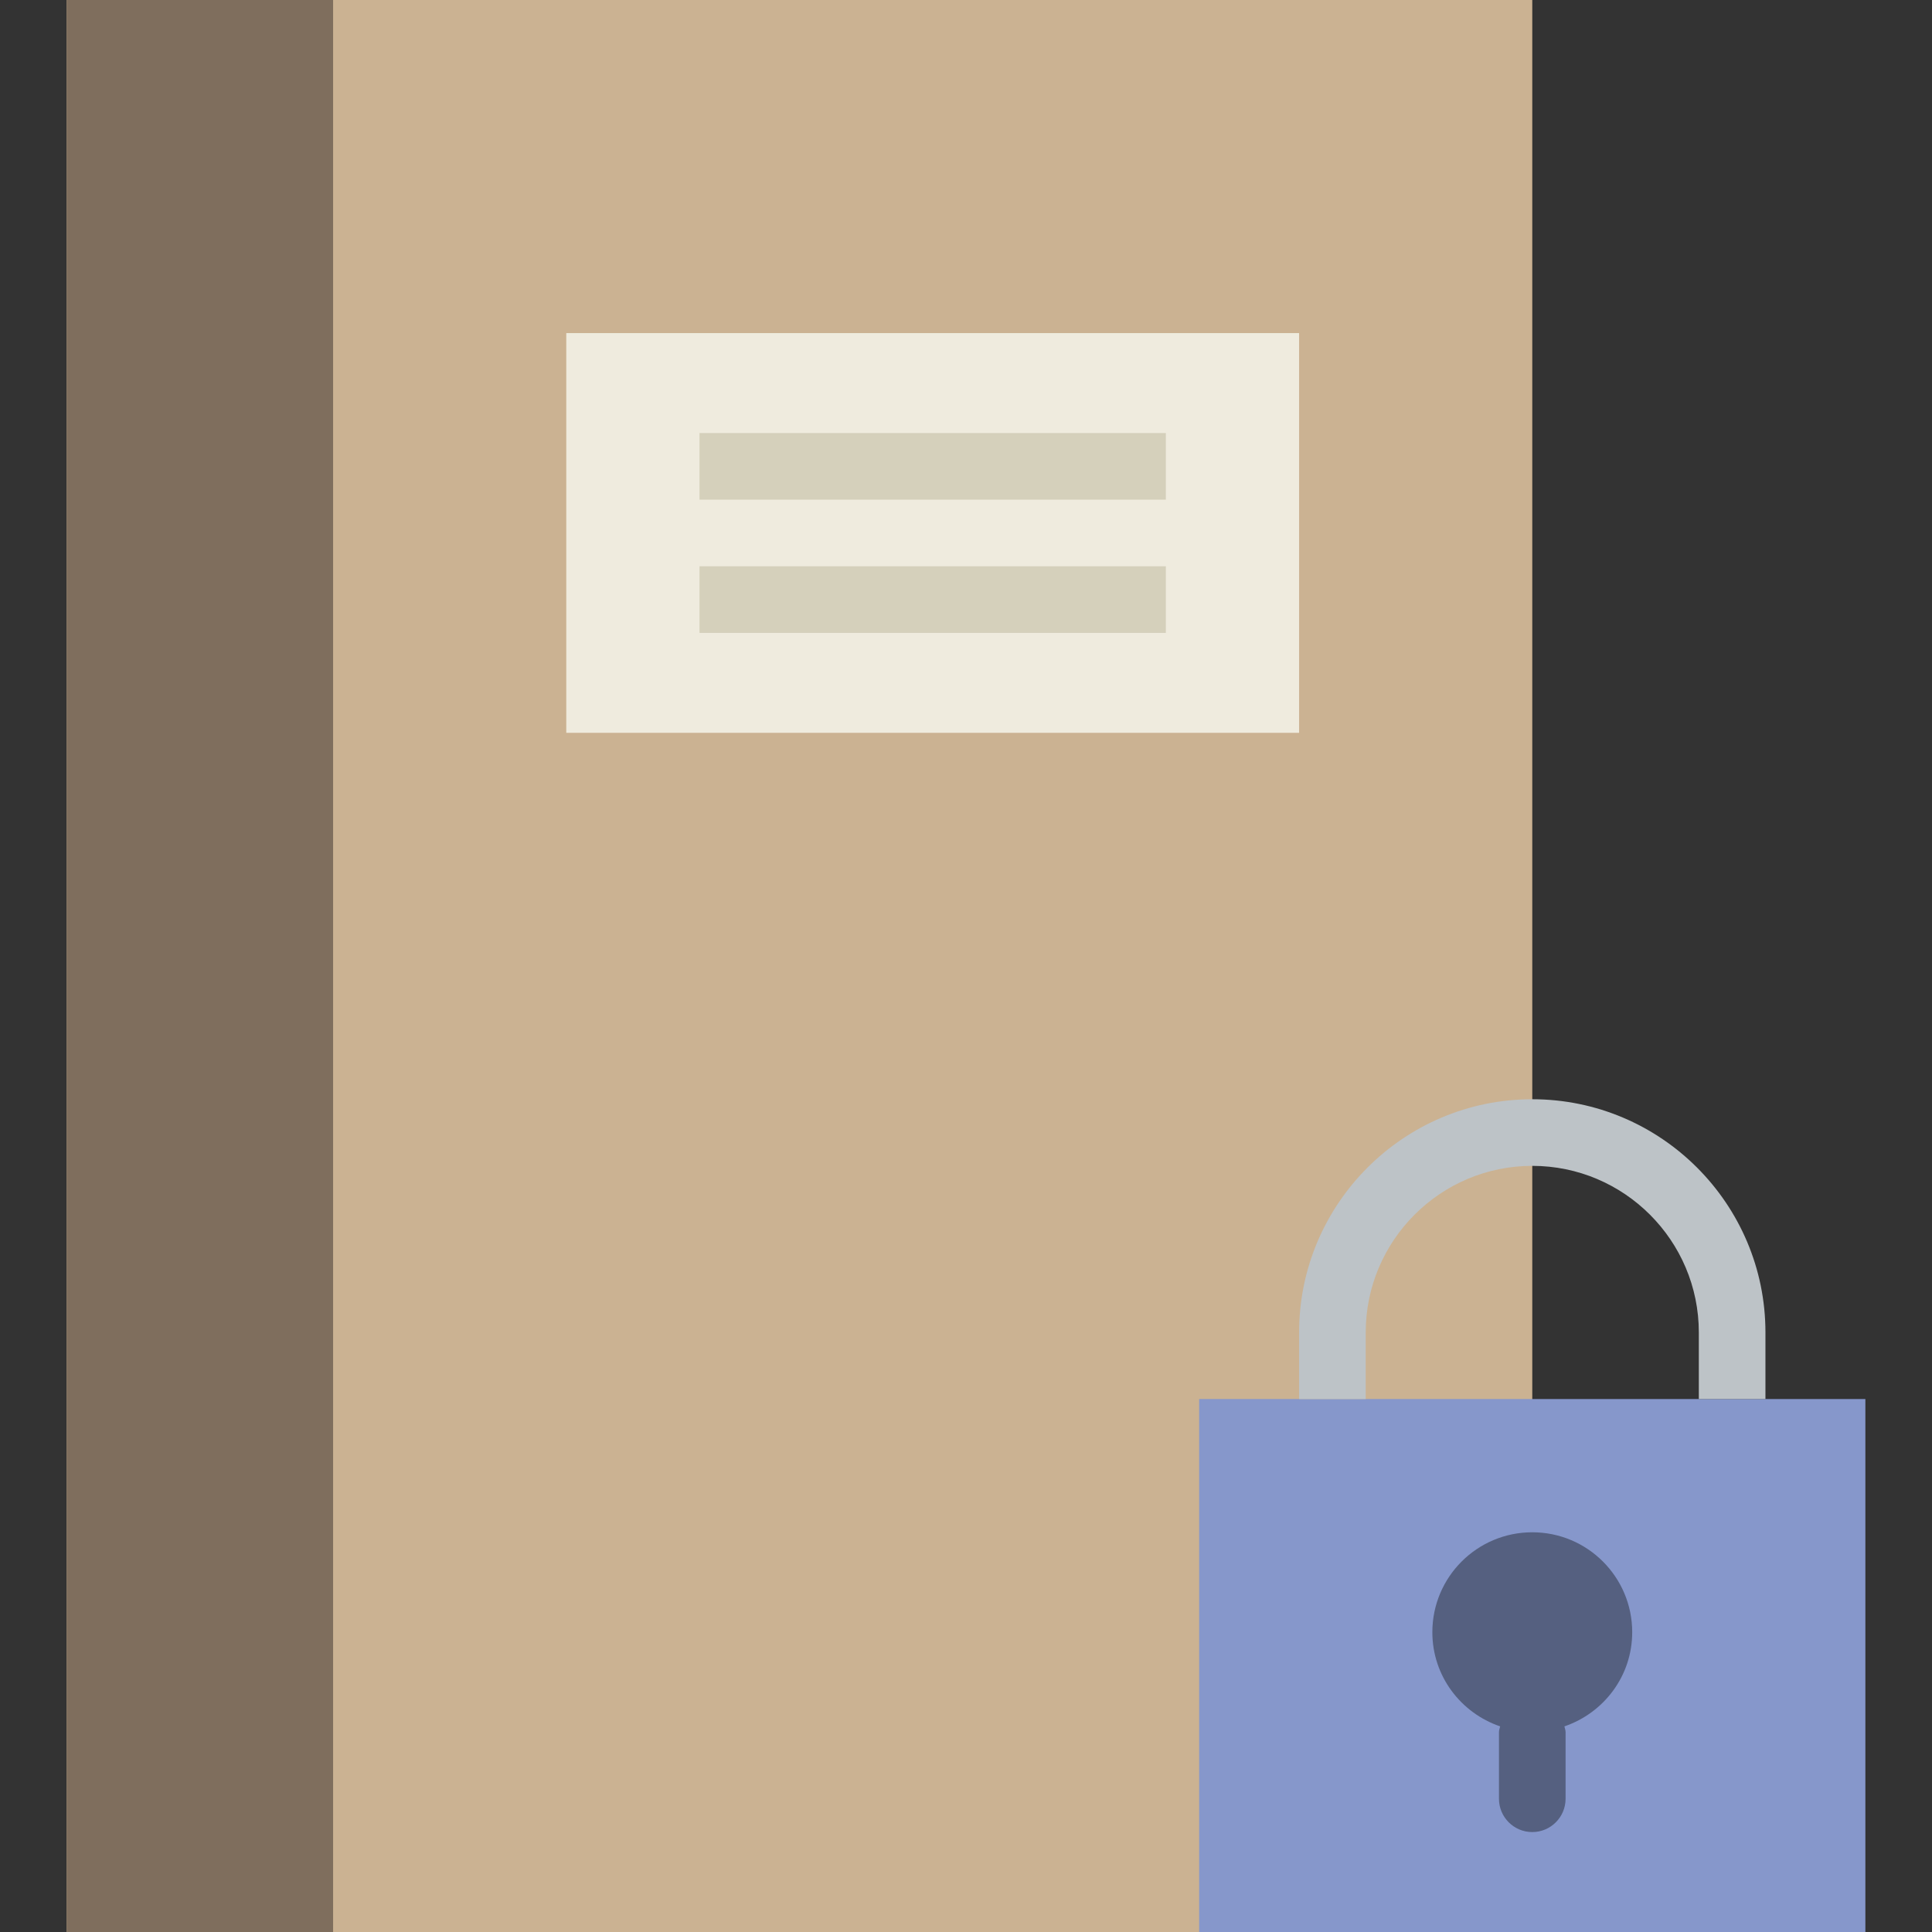 <?xml version="1.0" encoding="iso-8859-1"?>
<!-- Uploaded to: SVG Repo, www.svgrepo.com, Generator: SVG Repo Mixer Tools -->
<!DOCTYPE svg PUBLIC "-//W3C//DTD SVG 1.1//EN" "http://www.w3.org/Graphics/SVG/1.1/DTD/svg11.dtd">
<svg version="1.1" id="Capa_1" xmlns="http://www.w3.org/2000/svg" xmlns:xlink="http://www.w3.org/1999/xlink" 
	 viewBox="0 0 58 58" xml:space="preserve">
<rect x="0" y="0" width="58" height="58" fill="#333333" stroke="none"/>
<g>
	<rect x="2" style="fill:#CBB292;" width="44" height="58"/>
	<rect x="2" style="fill:#7F6E5D;" width="8" height="58"/>
	<rect x="17" y="10" style="fill:#EFEBDE;" width="22" height="12"/>
	<rect x="21" y="13" style="fill:#D5D0BB;" width="14" height="2"/>
	<rect x="21" y="17" style="fill:#D5D0BB;" width="14" height="2"/>
	<g>
		<rect x="36" y="42" style="fill:#8697CB;" width="20" height="16"/>
		<path style="fill:#556080;" d="M49,49c0-1.657-1.343-3-3-3s-3,1.343-3,3c0,1.317,0.854,2.424,2.035,2.827
			C45.024,51.885,45,51.939,45,52v2c0,0.552,0.448,1,1,1s1-0.448,1-1v-2c0-0.061-0.024-0.115-0.035-0.173
			C48.146,51.424,49,50.317,49,49z"/>
		<path style="fill:#BDC3C7;" d="M41,40c0-2.757,2.243-5,5-5s5,2.243,5,5v2h2v-2c0-3.86-3.14-7-7-7s-7,3.14-7,7v2h2V40z"/>
	</g>
</g>
</svg>